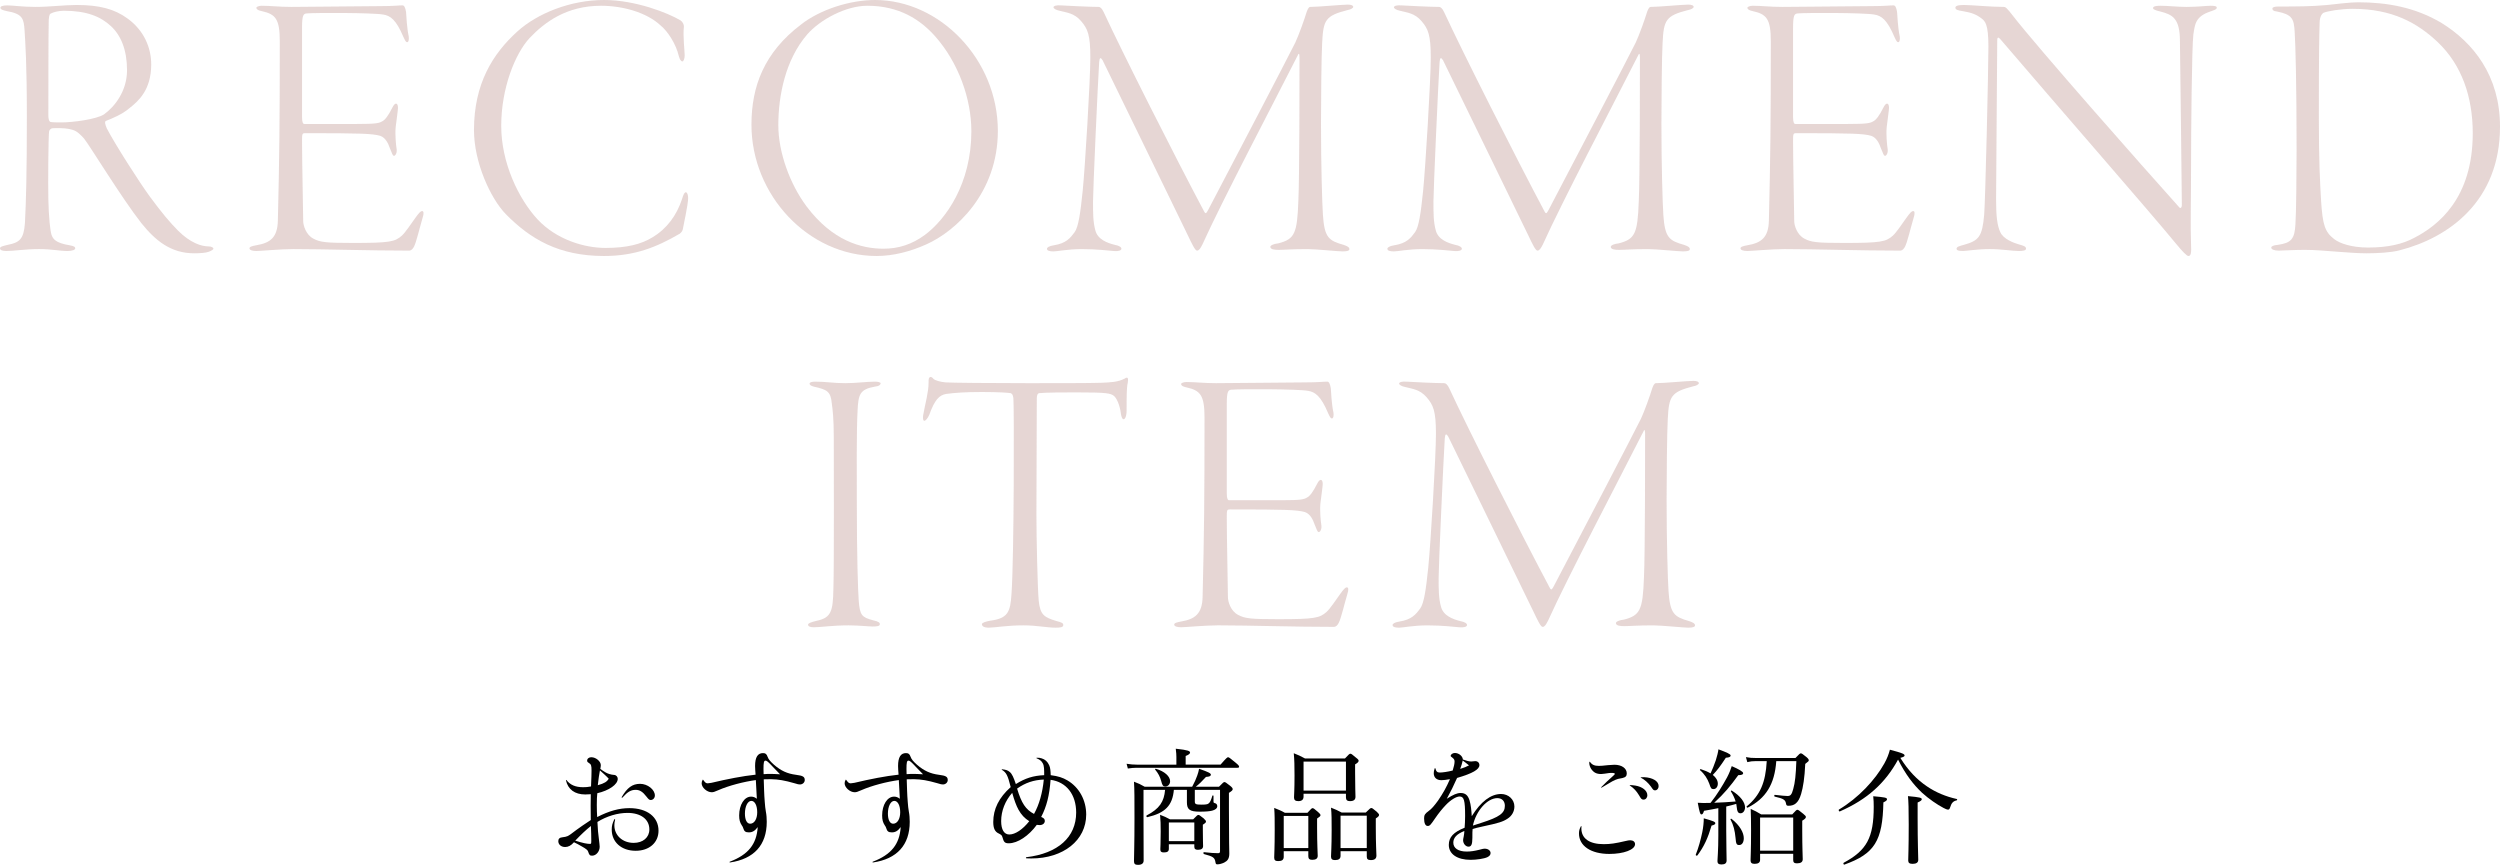 <?xml version="1.0" encoding="UTF-8"?><svg id="_イヤー_2" xmlns="http://www.w3.org/2000/svg" viewBox="0 0 996.631 344.775"><defs><style>.cls-1{fill:#aa7570;}.cls-2{opacity:.3;}</style></defs><g id="design"><g id="recommend"><g><g><path d="M225.815,310.973c1.5,1.95,3.6,2.85,6.65,2.85,1.1,0,1.85-.05,3.15-.3,.15-3.55,.2-4.95,.2-6.25,0-2.2-.15-2.55-1.1-3.15-.5-.3-.65-.5-.65-.9,0-.8,.75-1.35,1.65-1.35,1.9,0,3.8,1.7,3.8,3.15,0,.45-.1,.95-.2,1.5,1.4,1.05,2.55,1.75,3.6,2.05,.65,.2,1.2,.3,1.851,.35,.85,0,1.5,.75,1.5,1.55,0,2.3-3.55,4.7-8.15,5.75-.15,1.45-.2,2.4-.2,4.65,0,1.85,.05,3.5,.15,4.85,4.8-2.45,8.75-3.55,12.851-3.55,7.05,0,11.601,3.5,11.601,9,0,4.75-3.7,8-9.101,8-5.7,0-9.551-3.45-9.551-8.45,0-1.45,.25-2.45,1-4.05,.1-.15,.4-.1,.35,.1-.25,1-.3,1.45-.3,2.25,0,4.05,3.3,7,7.7,7,3.7,0,6.25-2.15,6.25-5.35,0-4.05-3.4-6.6-8.7-6.6-3.951,0-8.301,1.3-12.001,3.6,.15,3,.25,4.45,.65,7.4,.1,1.05,.25,1.8,.25,2.5,0,1.85-1.4,3.55-3,3.55-.9,0-1.15-.2-1.6-1.6-.15-.6-.85-1.15-2.55-2.1-1.1-.65-2.05-1.15-3.1-1.65-1.15,1.3-2.25,1.9-3.5,1.9-1.601,0-2.75-.95-2.75-2.35,0-.95,.55-1.45,1.75-1.55,.85-.1,1.35-.2,1.95-.45,.7-.3,1.6-1,3.5-2.45,1.65-1.2,2.8-2,5.75-3.95,0-2.3-.05-4.2-.05-5.6,0-1.85,0-3.05,.05-4.7-1.05,.05-1.6,.1-2.2,.1-4.15,0-6.9-2-7.7-5.65,0-.15,.1-.2,.2-.1Zm3.5,24.151c3.2,1,4.65,1.3,5.95,1.3,.4,0,.45-.2,.45-1.35,0-1.9-.05-3.6-.15-5.8-2.1,1.7-3.75,3.25-6.25,5.85Zm9-22.101c2.6-.7,3.75-1.45,4.35-2.6-1.05-1.15-2.3-2.2-3.5-3.3-.35,1.9-.5,2.9-.85,5.9Zm9.551,4.7c2.15-3.7,4.25-5.25,7.3-5.25,3,0,5.9,2.3,5.9,4.65,0,.95-.7,1.8-1.65,1.8-.55,0-.85-.25-1.7-1.35-1.5-1.95-2.7-2.7-4.3-2.7-1.85,0-3.2,.75-5.3,3.1-.15,.15-.4,0-.25-.25Z"/><path d="M280.314,310.873c.85,1.2,1.15,1.4,1.85,1.4,.25,0,.9-.1,1.45-.2,6.3-1.5,12.451-2.7,17.601-3.25-.1-1.3-.2-2.5-.2-3.45,0-3.5,1.05-5.15,3.15-5.15,1,0,1.45,.35,1.85,1.5,.4,1.05,.95,1.7,2.55,3.15,2.8,2.4,5.25,3.55,8.75,4,2.8,.35,3.5,.8,3.5,2.1,0,.95-.85,1.75-1.9,1.75-.55,0-.8-.05-2.25-.5-3.85-1.1-6.35-1.55-9.351-1.6-.55,0-1.5,.05-2.85,.05,.1,2.95,.15,5.95,.4,8.95,.15,2,.2,2.35,.45,3.95,.25,1.25,.35,2.7,.35,4.05,0,9.251-5.1,14.801-14.651,16.201-.2,0-.25-.2-.1-.3,7.351-2.8,10.701-6.95,11.151-13.801-1.1,1.5-2.15,2.1-3.5,2.1-1.4,0-1.9-.4-2.3-1.75-.1-.35-.2-.55-.55-1.05-.75-1.15-1.05-2.2-1.05-3.95,0-4.25,2.05-7.5,4.75-7.5,.9,0,1.5,.25,2.3,.85-.15-2.5-.25-4.95-.4-7.45-4.8,.65-10.801,2.2-15.001,4.05-1.45,.65-1.95,.8-2.6,.8-1.9,0-4-1.9-4-3.55,0-.5,.1-.85,.4-1.4,.05-.1,.1-.1,.2,0Zm16.651,13.451c0,2.55,.8,4.05,2.101,4.05,1.65,0,2.8-1.9,2.8-4.55,0-2.7-.95-4.55-2.35-4.55-1.45,0-2.55,2.2-2.55,5.05Zm10.351-15.801c1.05,0,1.75,.05,3.65,.15-1.25-1.35-1.85-1.95-2.85-2.95-1.9-2.05-2.45-2.5-2.95-2.5-.65,0-.8,.8-.8,3.35,0,.55,0,1.05,.05,2.05,1.2-.1,1.95-.1,2.9-.1Z"/><path d="M337.314,310.873c.85,1.2,1.15,1.4,1.85,1.4,.25,0,.9-.1,1.45-.2,6.3-1.5,12.451-2.7,17.601-3.25-.1-1.3-.2-2.5-.2-3.45,0-3.5,1.05-5.15,3.15-5.15,1,0,1.45,.35,1.85,1.5,.4,1.05,.95,1.7,2.55,3.15,2.8,2.4,5.25,3.55,8.75,4,2.8,.35,3.5,.8,3.5,2.1,0,.95-.85,1.75-1.9,1.75-.55,0-.8-.05-2.25-.5-3.85-1.1-6.35-1.55-9.351-1.6-.55,0-1.5,.05-2.85,.05,.1,2.95,.15,5.95,.4,8.95,.15,2,.2,2.35,.45,3.95,.25,1.25,.35,2.7,.35,4.05,0,9.251-5.1,14.801-14.651,16.201-.2,0-.25-.2-.1-.3,7.351-2.8,10.701-6.95,11.151-13.801-1.1,1.5-2.15,2.1-3.5,2.1-1.4,0-1.9-.4-2.3-1.75-.1-.35-.2-.55-.55-1.05-.75-1.15-1.05-2.2-1.05-3.95,0-4.25,2.05-7.5,4.75-7.5,.9,0,1.5,.25,2.3,.85-.15-2.5-.25-4.95-.4-7.45-4.8,.65-10.801,2.2-15.001,4.05-1.45,.65-1.95,.8-2.6,.8-1.9,0-4-1.9-4-3.55,0-.5,.1-.85,.4-1.4,.05-.1,.1-.1,.2,0Zm16.651,13.451c0,2.55,.8,4.05,2.101,4.05,1.65,0,2.8-1.9,2.8-4.55,0-2.7-.95-4.55-2.35-4.55-1.45,0-2.55,2.2-2.55,5.05Zm10.351-15.801c1.05,0,1.75,.05,3.65,.15-1.25-1.35-1.85-1.95-2.85-2.95-1.9-2.05-2.45-2.5-2.95-2.5-.65,0-.8,.8-.8,3.35,0,.55,0,1.05,.05,2.05,1.2-.1,1.95-.1,2.9-.1Z"/><path d="M399.465,306.673c1.4,.15,2.25,.35,3.1,1.1,.9,.75,1.55,2.25,2.4,4.8,3.75-2.35,6.95-3.35,11.301-3.55,0-2.2,0-3.7-.55-4.7-.55-1.05-1.25-1.5-2.5-2.05-.1-.05-.1-.15,.05-.2,.8-.05,1.4,.05,2,.25,1.35,.4,2.35,1.3,3,2.75,.45,1,.55,2.25,.6,3.95,3,.4,4.75,.95,6.7,2.1,4.65,2.75,7.451,7.851,7.451,13.601,0,10.25-9.101,17.501-21.901,17.501-.3,0-1.05,0-1.9-.05-.3,0-.3-.4-.05-.45,12.601-1.5,19.851-8,19.851-17.801,0-7.2-3.9-12.201-10.201-13.051-.45,6.25-1.6,10.701-3.75,14.801,1.1,.45,1.45,.85,1.45,1.6,0,.95-.85,1.65-2.05,1.65-.2,0-.75-.05-1.15-.1-3.2,4.4-7.65,7.351-11.151,7.351-1.55,0-2-.4-2.55-2.45-.2-.7-.45-.95-1.45-1.45-1.55-.7-2.2-2.05-2.2-4.6,0-5.15,2.25-9.701,6.951-13.901-1.2-4.851-1.8-5.851-3.55-6.9-.1-.1-.05-.2,.1-.2Zm-.35,20.651c0,3.45,1.2,5.35,3.25,5.35,2.351,0,5.351-2,7.951-5.3-1.9-1.2-3.15-2.55-4.3-4.6-.9-1.65-1.65-3.7-2.5-6.7-2.8,3.15-4.4,7.2-4.4,11.251Zm13.101-2.85c2.05-3.65,3.4-8.451,3.9-13.701-4.05,.15-7.4,1.3-10.65,3.601,1.75,5.8,3.4,8.35,6.75,10.101Z"/><path d="M486.567,304.823c2.35-2.7,2.7-2.95,3-2.95,.35,0,.7,.25,3.05,2.2,1.1,.9,1.35,1.25,1.35,1.55s-.15,.45-.65,.45h-40.152c-1.25,0-2.15,.1-3.55,.3l-.5-1.9c1.6,.25,2.65,.35,4.05,.35h15.801v-3.1c0-.85-.05-1.6-.25-3.25,5.101,.55,5.701,.95,5.701,1.55,0,.4-.45,.85-1.75,1.35v3.45h13.901Zm-18.602,10.051c-.55,6.3-3.5,9.25-10.601,10.9-.3,.05-.5-.55-.25-.7,5.101-2.65,6.951-5.45,7.351-10.2h-8.601v10.45c0,11.051,.05,14.901,.05,17.751,0,1.05-.7,1.7-2.25,1.7-1.2,0-1.6-.4-1.6-1.5,0-2.35,.2-6.1,.2-17.001,0-8.1,0-11.4-.2-14.651,1.85,.7,2.6,1.05,4.25,2h18.951c.9-1.65,1.55-3.1,2-4.4,.35-1,.6-1.85,.75-2.75,3.75,1.3,4.7,1.8,4.7,2.35s-.5,.8-1.95,.9c-1.75,1.9-2.6,2.75-4.05,3.9h9.25c1.6-1.65,1.85-1.85,2.15-1.85,.35,0,.65,.2,2.3,1.5,.8,.65,1,1,1,1.3,0,.45-.3,.75-1.5,1.5v6.5c0,13.801,.15,15.901,.15,17.701,0,2.05-.7,2.9-2.05,3.6-.851,.4-1.9,.7-2.7,.7-.5,0-.65-.15-.75-.75-.3-1.95-.851-2.35-4.601-3.35-.3-.1-.3-.8,0-.75,2.8,.3,4.2,.4,5.601,.4,.6,0,.8-.2,.8-.8v-24.451h-10.051v4.6c0,1.1,.35,1.3,2.7,1.3,1.45,0,2.3-.1,2.7-.4,.7-.45,1.05-1.35,1.6-3.15,.05-.2,.45-.15,.45,.05v2.25c0,.45,.1,.55,.7,.7,.5,.15,.8,.6,.8,1.2,0,.8-.8,1.45-2.05,1.75-1,.25-2.45,.4-5,.4-3.95,0-5.05-.9-5.05-3.7v-5h-5.201Zm-5.05-3.5c-.45-1.7-1.15-3.05-2.4-4.55-.15-.15,.05-.4,.25-.35,3.5,1,5.7,3.05,5.7,4.95,0,1.2-.8,2.1-1.9,2.1-.9,0-1.2-.35-1.65-2.15Zm3.05,27.002c0,1.05-.6,1.45-2,1.45-1.05,0-1.4-.35-1.4-1.25,0-.75,.15-2.35,.15-7.1,0-2.9-.05-4.45-.25-6.65,1.7,.65,2.4,.95,3.95,1.8h9.25c1.5-1.55,1.75-1.75,2.05-1.75,.35,0,.65,.2,2.1,1.35,.75,.7,.95,1,.95,1.3,0,.35-.25,.6-1.25,1.25v2.05c0,4.05,.1,5.9,.1,6.451,0,1-.65,1.5-2.05,1.5-1,0-1.45-.35-1.45-1.2v-1h-10.151v1.8Zm10.151-10.501h-10.151v7.451h10.151v-7.451Z"/><path d="M511.764,341.525c0,1.3-.75,1.75-2.2,1.75-1.15,0-1.601-.35-1.601-1.4,0-1.25,.2-3.6,.2-10.901,0-4.1,0-6.25-.2-8.901,1.8,.75,2.601,1,4.25,1.95h9c1.5-1.65,1.75-1.85,2.05-1.85,.35,0,.65,.2,2.2,1.55,.75,.65,.95,.95,.95,1.25,0,.35-.25,.6-1.35,1.35v3.6c0,6.75,.25,10.25,.25,11.25,0,1.1-.75,1.6-2.2,1.6-1.101,0-1.55-.45-1.55-1.45v-2h-9.801v2.2Zm9.801-16.251h-9.801v12.801h9.801v-12.801Zm-1.9-7.7c0,1.2-.7,1.8-2.101,1.8-1.25,0-1.7-.5-1.7-1.5,0-.95,.2-2.75,.2-8.701,0-3.95-.05-6.2-.3-8.9,1.9,.75,2.65,1.1,4.5,2.1h15.901c1.6-1.75,1.85-1.9,2.15-1.9,.35,0,.65,.15,2.3,1.6,.8,.6,1,.9,1,1.2,0,.45-.3,.8-1.4,1.45v3.15c0,5.95,.15,8.9,.15,9.75,0,1.15-.65,1.75-2.2,1.75-1.1,0-1.6-.45-1.6-1.5v-1.45h-16.901v1.15Zm16.901-13.951h-16.901v11.551h16.901v-11.551Zm-2.15,37.552c0,1.2-.75,1.7-2.2,1.7-1.101,0-1.601-.4-1.601-1.4,0-1.2,.25-3.55,.25-10.651,0-4.05,0-6.2-.25-8.851,1.851,.75,2.601,1.05,4.25,1.95h9.601c1.65-1.65,1.9-1.8,2.2-1.8,.35,0,.6,.15,2.2,1.5,.7,.7,.9,.95,.9,1.25,0,.35-.2,.7-1.3,1.4v3.6c0,6.75,.25,10.251,.25,11.201,0,1.25-.75,1.8-2.25,1.8-1.15,0-1.6-.4-1.6-1.4v-2.15h-10.451v1.85Zm10.451-16.001h-10.451v12.901h10.451v-12.901Z"/><path d="M572.215,306.323c.35,1.3,.75,1.65,1.8,1.65s3.15-.3,5.1-.8c.5-1.6,.75-2.7,.75-3.6,0-.7-.25-1.05-.95-1.6-.5-.35-.6-.45-.6-.65,0-.55,.8-1.15,1.65-1.15,1.65,0,3.15,1.3,3.2,2.6,1.25,.45,2.5,.8,3.3,.8,.55,0,1.1-.15,1.65-.15,.95,0,1.65,.65,1.65,1.6,0,1.7-2.7,3.3-8.9,5.1-1.351,3.05-2.5,5.4-4.101,8.301,2.601-1.65,4.101-2.3,5.5-2.3,1.9,0,2.9,.9,3.55,2.9,.6,1.95,.75,4.05,.9,6.35,3.6-5.8,7.601-8.851,11.701-8.851,2.95,0,5.3,2.2,5.3,5,0,1.95-1,3.75-2.75,4.85-1.8,1.2-3.55,1.75-9.901,3.1-2.1,.5-2.8,.6-4,1-.1,.85-.1,1.45-.1,3.5,0,2.7-.45,3.55-1.55,3.55-1.1,0-2.15-1.2-2.15-2.6,0-.35,.1-.7,.25-1.5,.15-.65,.2-1.4,.25-2.15-3.05,1.2-4.4,2.7-4.4,4.65,0,2.2,1.95,3.55,5.35,3.55,1.6,0,3.15-.25,4.95-.7,1.55-.4,1.7-.45,2.2-.45,1.35,0,2.35,.75,2.35,1.75,0,.7-.4,1.2-1.3,1.65-1.3,.6-4.301,1.05-6.65,1.05-5.351,0-8.701-2.3-8.701-5.95,0-3.1,1.9-5.1,6.3-6.851,.1-1.25,.2-2.7,.2-4.65,0-6.3-.45-7.801-2.2-7.801-1.3,0-3.55,1.35-5.45,3.35-1.4,1.45-2.9,3.3-4.301,5.35-1.75,2.55-2.1,3.05-2.95,3.05-.95,0-1.45-1.1-1.45-3.05,0-1.3,.35-1.85,1.8-2.9,1.2-.85,2.25-2.1,3.75-4.15,2.1-3.1,3.3-5.25,4.75-8.551-1.45,.25-2.55,.4-3.4,.4-1.9,0-3.05-1.05-3.05-2.8,0-.6,.1-1.15,.4-1.95,.05-.15,.2-.1,.25,.05Zm13.401-1.2c-.8-.65-1.6-1.3-2.5-1.95-.2,1.05-.6,2.25-1,3.35,1.55-.5,2.5-.85,3.5-1.4Zm4.95,22.901c7.201-2.3,9.351-3.85,9.351-6.801,0-1.85-1.15-3.05-3-3.05-4,0-8.5,5.05-9.75,10.951,1.75-.55,1.9-.65,3.4-1.1Z"/><path d="M630.465,329.524c-.05,.25-.05,.5-.05,.7,0,4.05,3.2,6.3,8.901,6.3,2.65,0,4.65-.3,8.7-1.25,.8-.2,1.4-.3,1.85-.3,1.15,0,1.95,.6,1.95,1.55,0,2.2-4.5,3.9-10.25,3.9-7.351,0-12.101-3.2-12.101-8.15,0-1,.149-1.7,.75-2.85,.1-.15,.25-.1,.25,.1Zm3.35-25.802c.851,1.15,1.801,1.6,3.551,1.6,.95,0,1.4-.05,3.75-.3,1.2-.1,2.05-.15,2.5-.15,2.851,0,4.9,1.4,4.9,3.45,0,1.05-.45,1.55-1.75,1.85-.4,.1-.9,.2-1.75,.35-.65,.15-1.2,.45-2.25,.95-1.15,.65-2.5,1.45-4.25,2.5-.15,.1-.3-.05-.2-.15,1.8-1.8,2.65-2.65,4.75-4.5,.55-.5,.7-.65,.7-.8,0-.3-.45-.4-1.5-.4-.601,0-.8,.05-2.5,.3-.6,.1-1.1,.15-1.45,.15-1.9,0-3-.6-4-2.05-.45-.7-.75-1.6-.75-2.4,0-.15,0-.2,.05-.4,.05-.1,.1-.1,.2,0Zm15.951,9.25c.4,0,1.3,.05,2.15,.2,2.85,.45,4.8,2.05,4.8,3.85,0,1-.649,1.75-1.5,1.75-.75,0-1-.3-1.8-1.7-1-1.65-2-2.8-3.7-3.95-.1-.05-.05-.15,.05-.15Zm4.351-3.1c.5-.05,.9-.05,1.3-.05,3.351,.15,5.801,1.55,5.801,3.55,0,.95-.601,1.7-1.4,1.7-.65,0-.75-.15-1.7-1.55-1.1-1.45-2.35-2.65-4-3.5-.1-.05-.1-.1,0-.15Z"/><path d="M676.014,340.725c1.15-2.85,2-6.101,2.601-8.951,.4-1.95,.6-3.95,.6-5.55,3.75,1.05,4.601,1.4,4.601,1.95,0,.4-.4,.7-1.5,.95-1.4,4.8-2.95,8.301-5.65,11.901-.2,.25-.75,0-.65-.3Zm9.001-18.551c-1.5,.3-3.301,.65-5.701,1.05-.35,1.15-.6,1.45-1.05,1.45-.45,0-.75-.8-1.45-4.65,1.05,.05,1.55,.1,2.3,.1,1.05,0,1.95,0,2.8-.05,2.601-3.3,4.75-6.8,6.601-10.201,.9-1.7,1.45-3.2,1.85-4.45,2.75,1.2,4.55,2.2,4.55,2.8,0,.4-.3,.8-1.95,.8-3.15,4.35-5.55,7.301-9.601,11.001,2.851-.1,5.7-.25,8.551-.5-.4-1.35-1.05-2.7-1.9-4.05-.1-.15,.2-.4,.35-.3,3.5,2.15,5.3,4.7,5.3,6.7,0,1.2-.7,2.35-1.8,2.35-.95,0-1.351-.6-1.55-2.7l-.15-1.05c-1.351,.4-2.65,.75-4,1.05v9.55c0,5.45,.15,10.451,.15,11.951,0,1.1-.65,1.6-2.05,1.6-1.101,0-1.601-.4-1.601-1.3,0-.9,.351-4.2,.351-10.251v-10.901Zm-.2-9.75c0,1.2-.7,2.15-1.7,2.15-.85,0-1.1-.25-1.7-2.15-.75-2-1.85-3.8-3.7-5.4-.15-.15,.1-.45,.3-.4,1.551,.5,2.851,1.05,3.9,1.7,.75-1.6,1.45-3.35,2.101-5.25,.5-1.6,.899-3.15,1.05-4.35,3.25,1.2,4.851,1.9,4.851,2.45,0,.5-.4,.8-1.9,.9-2.25,3.45-3.45,5-5.2,6.85,1.3,1.05,2,2.25,2,3.5Zm7.05,21.501c-.25-2.7-.8-5.05-2-7.25-.1-.2,.25-.35,.4-.25,3.351,2.65,4.9,5.5,4.9,7.75,0,1.6-.7,2.7-1.8,2.7-1.101,0-1.3-.45-1.5-2.95Zm16.251-30.502c-.65,9.2-4.15,14.901-11.401,18.551-.2,.1-.6-.35-.399-.5,5.35-4.4,7.55-9.5,8-18.051h-4.4c-1.3,0-2.1,.1-3.35,.4l-.55-2c1.55,.3,2.45,.35,3.85,.35h15.901c1.55-1.65,1.8-1.85,2.15-1.85,.3,0,.7,.2,2.25,1.5,.75,.65,.9,.95,.9,1.3,0,.3-.2,.5-1.4,1.4-.25,5.6-.85,9.301-1.65,12.001-.55,1.85-1.25,3.05-2.101,3.75-.8,.7-1.85,.95-2.95,.95-.649,0-.85-.2-.95-.8-.25-1.55-.95-2.05-4.5-2.85-.3-.05-.25-.75,.05-.7,2.7,.3,4.201,.45,5.051,.45,1.15,0,1.65-.5,2.25-2.75,.75-2.65,1.05-5.65,1.25-11.15h-8Zm-6.45,39.352c0,1.1-.75,1.6-2.2,1.6-1.15,0-1.6-.45-1.6-1.4,0-1.4,.2-3.8,.2-11.851,0-4.05-.05-6.051-.15-8.651,1.75,.75,2.5,1.2,4.2,2.2h12.351c1.5-1.65,1.75-1.85,2.05-1.85,.35,0,.649,.2,2.35,1.6,.851,.7,1.05,.95,1.05,1.25,0,.45-.3,.8-1.45,1.5v3.9c0,6.951,.2,10.451,.2,11.451,0,1.15-.8,1.65-2.3,1.65-1.05,0-1.5-.35-1.5-1.3v-2.5h-13.201v2.4Zm13.201-16.851h-13.201v13.201h13.201v-13.201Z"/><path d="M733.464,323.474c-.3,.15-.65-.55-.35-.75,7.701-4.6,14.401-11.751,18.101-18.401,1.05-1.9,1.75-3.7,2.2-5.45,4.9,1.3,5.851,1.7,5.851,2.3,0,.35-.35,.6-1.7,.95,3.15,5.05,6.55,8.601,10.601,11.351,3.5,2.4,7.601,4.101,11.9,5.05,.25,.05,.2,.5-.05,.55-1.35,.3-2.05,.95-2.65,2.95-.149,.5-.45,.75-.8,.75-.3,0-1-.25-1.8-.7-2.5-1.3-5.851-3.6-8.551-6.05-3.55-3.35-6.55-7.3-9.551-13.201-5.1,9.351-12.25,15.851-23.201,20.651Zm1.55,20.451c9.151-4.9,11.951-10.001,11.951-22.302,0-1.7-.05-2.75-.2-4.2,4.55,.4,5.5,.55,5.5,1.2,0,.4-.35,.75-1.45,1.25-.3,15.301-3.5,20.501-15.551,24.802-.35,.1-.55-.6-.25-.75Zm29.452-17.901c0,10.201,.25,15.201,.25,16.751,0,1.1-.8,1.6-2.25,1.6-1.25,0-1.75-.4-1.75-1.35,0-1.15,.2-4.9,.2-14.251,0-6.451-.1-9.351-.3-11.401,4.801,.45,5.501,.65,5.501,1.25,0,.35-.3,.7-1.65,1.3v6.1Z"/></g><g class="cls-2"><path class="cls-1" d="M50.796,7.344c6.579,4.743,9.486,11.628,9.486,18.36,0,10.251-5.202,14.688-8.721,17.442-2.601,2.295-6.885,4.131-9.333,5.049-.612,.306-.306,1.377,.306,2.907,3.06,5.967,13.005,21.573,17.289,27.387,4.743,6.426,7.956,10.251,11.169,13.464,4.896,4.896,9.333,6.273,12.087,6.273,1.224,0,1.989,.459,1.989,.918,0,.306-.612,.765-1.836,1.224-1.224,.459-3.672,.612-5.814,.612-9.333,0-15.453-5.049-21.114-12.087-7.803-9.945-20.655-31.059-22.797-33.66-1.53-1.683-2.907-3.06-4.743-3.519-1.53-.459-3.672-.765-7.65-.612-.765,0-1.377,.612-1.53,1.224-.306,1.53-.459,21.114-.306,27.234,.153,7.038,.765,12.546,1.224,13.923,.612,1.836,1.683,3.366,7.191,4.284,1.683,.306,2.295,.612,2.295,1.224s-1.224,1.071-3.06,1.071c-3.213,0-6.12-.765-11.322-.765-5.661,0-10.098,.765-13.005,.765-1.53,0-2.601-.306-2.601-1.071,0-.612,1.071-.918,3.06-1.377,4.743-.918,6.426-2.295,6.885-8.721,.459-8.721,.765-20.196,.765-42.381,0-21.42-.612-29.529-.918-34.425-.306-4.437-.612-6.579-7.038-7.65C1.377,4.131,.153,3.825,.153,3.06c0-.459,.765-.918,2.754-.918,2.142,0,5.814,.612,11.322,.612,5.661,0,11.322-.765,16.371-.765,9.18,0,15.147,1.683,20.196,5.355Zm-30.447-1.989c-.306,.153-.765,.153-.918,2.601-.153,3.06-.153,35.496-.153,37.944,0,2.295,.612,2.754,1.071,2.754,.918,.153,2.907,.153,4.131,.153,4.437,0,13.923-1.224,16.983-3.213,4.284-3.06,9.18-9.333,9.18-17.595,0-8.109-2.448-13.923-6.426-17.595-4.131-3.825-9.639-6.12-18.819-6.12-1.989,0-4.284,.612-5.049,1.071Z"/><path class="cls-1" d="M104.344,2.295c3.519,0,6.885,.459,11.781,.459,6.885,0,29.07-.306,35.19-.306,5.661,0,7.497-.306,9.18-.306,.612,0,1.071,.765,1.377,2.601,.153,1.836,.306,6.273,1.071,9.792,.153,.918,0,2.295-.612,2.295-.459,0-.765-.459-1.53-2.142-2.907-6.885-5.202-8.415-7.956-8.874-4.131-.765-27.234-.765-30.6-.459-1.224,.153-1.836,.459-1.836,5.661V46.665c0,2.295,.459,2.754,.918,2.754h20.808c7.803,0,9.027-.306,10.251-1.071,1.071-.459,2.448-2.295,3.978-5.355,.612-1.224,1.071-1.683,1.53-1.683,.459,0,.765,.612,.765,1.683,0,.918-.612,4.896-.918,7.65-.306,3.06,.153,7.344,.306,8.262,.459,2.295-.612,3.213-.918,3.213-.612,0-.765-.765-1.836-3.366-.459-1.377-1.53-3.825-3.672-4.59-3.213-.918-7.803-1.071-29.835-1.071-1.377,0-1.377,.153-1.377,3.519,0,7.65,.459,28.611,.459,31.518,0,1.683,1.071,5.508,4.131,7.038,2.601,1.377,4.743,1.683,15.759,1.683,14.688,0,16.677-.459,19.431-2.907,1.377-1.224,3.825-4.896,5.354-7.038,1.53-2.142,2.142-2.754,2.754-2.754,.612,0,.765,.918,.153,2.754-1.224,4.131-2.448,9.486-3.366,11.322-.459,.918-1.071,1.683-1.989,1.683-16.218,0-33.66-.612-46.206-.612-5.049,0-13.005,.765-14.688,.765-1.836,0-2.754-.459-2.754-1.071s1.071-.918,2.754-1.224c5.508-.918,8.415-3.06,8.568-9.792,.612-24.786,.765-39.627,.765-71.451,0-9.027-1.683-10.863-7.191-12.087-1.53-.306-2.142-.765-2.142-1.377,0-.306,.918-.765,2.142-.765Z"/><path class="cls-1" d="M271.266,8.109c.918,.612,1.377,1.683,1.377,2.448-.459,3.672,.306,9.792,.306,11.475,0,1.377-.459,2.448-.918,2.448-.612,0-1.071-.918-1.377-1.989-1.224-5.202-4.59-10.098-7.19-12.24-5.661-5.355-15.3-7.956-23.868-7.956-13.77,0-22.491,6.579-28.458,12.852-5.814,6.273-11.322,20.043-11.322,35.037,0,14.688,6.885,29.07,14.535,37.332,7.65,8.109,18.666,11.322,27.081,11.322,8.568,0,14.229-1.53,18.513-4.131,5.967-3.519,9.792-8.874,11.935-15.3,.612-2.142,1.071-2.754,1.53-2.754,.612,0,.918,1.224,.918,2.295,0,2.601-1.836,10.71-2.142,12.546-.153,.612-.612,1.224-1.224,1.683-9.18,5.355-17.901,8.874-30.141,8.874-18.054,0-29.376-6.732-39.168-16.677-6.12-6.273-12.699-20.655-12.699-33.507,0-18.513,7.497-30.447,17.289-39.321,7.956-7.191,21.114-12.546,34.578-12.546,12.546,0,25.551,5.202,30.447,8.109Z"/><path class="cls-1" d="M397.796,52.173c0,24.786-16.83,40.086-28.611,45.288-6.12,2.754-13.005,4.59-19.737,4.59-27.234,0-49.878-24.327-49.878-52.326,0-15.3,5.049-28.764,19.737-39.933,7.803-6.12,19.737-9.792,29.529-9.792,25.857,0,48.96,23.715,48.96,52.173ZM321.755,13.77c-8.568,9.945-11.475,24.174-11.475,36.108,0,10.863,4.59,23.409,11.169,32.283,10.404,13.923,22.032,16.983,30.753,16.983,5.967,0,11.322-1.683,16.524-5.508,8.415-6.273,18.513-20.502,18.513-41.31,0-13.005-5.202-27.387-14.382-37.791-5.967-6.732-14.382-12.24-27.081-12.24-8.568,0-18.819,5.508-24.021,11.475Z"/><path class="cls-1" d="M422.885,2.142c2.601,.153,11.628,.612,15.147,.612,.459,0,1.224,.459,1.989,2.142,7.191,15.606,28.611,57.987,40.086,79.56,.612,1.071,.918,.306,1.53-.765,11.169-21.267,30.906-59.058,34.731-66.708,1.377-2.907,3.672-9.333,4.59-12.393,.153-.306,.612-1.836,1.377-1.836,3.06,0,12.699-.918,14.994-.918,1.224,0,2.142,.306,2.142,.918,0,.459-1.071,1.071-2.142,1.224-9.027,2.295-9.792,3.978-10.251,13.158-.306,4.743-.459,24.327-.459,32.13,0,16.677,.459,31.671,.765,36.414,.612,9.027,2.295,10.251,8.262,11.934,1.377,.459,2.295,.918,2.295,1.683,0,.612-.765,.918-2.754,.918-1.836,0-10.557-.918-13.923-.918-6.579,0-9.18,.306-11.475,.306-1.683,0-3.366-.153-3.366-1.224,0-.612,1.53-1.224,3.213-1.377,6.426-1.683,7.497-3.825,7.956-16.83,.459-8.415,.459-51.255,.459-57.375,0-1.989-.459-1.377-.765-.612-10.251,20.196-30.141,57.987-37.944,75.276-.765,1.53-1.377,2.448-2.142,2.448-.765,0-1.989-2.601-3.672-6.12-7.803-16.218-27.387-56.151-33.966-69.768-.765-1.224-1.224-1.224-1.377,.765-.612,9.945-2.448,51.102-2.448,55.539,0,4.59,0,8.109,.918,11.475,.918,3.672,4.743,5.049,7.803,5.814,1.683,.306,2.601,.918,2.601,1.53,0,.765-1.377,1.071-3.06,.918-1.53-.153-7.038-.765-12.699-.765s-9.792,.918-11.322,.918c-1.683,0-2.601-.306-2.601-1.071,0-.459,.765-1.071,2.754-1.377,4.896-.765,6.579-2.907,8.262-5.202,1.53-2.142,2.295-7.497,3.213-16.371,.918-9.027,3.06-44.217,3.06-53.244,0-9.18-1.071-11.475-3.672-14.535-2.754-3.213-5.661-3.366-8.568-4.131-1.53-.306-2.448-.918-2.448-1.377,0-.612,1.377-.918,2.907-.765Z"/><path class="cls-1" d="M558.596,2.142c2.601,.153,11.628,.612,15.147,.612,.459,0,1.224,.459,1.989,2.142,7.191,15.606,28.611,57.987,40.086,79.56,.612,1.071,.918,.306,1.53-.765,11.169-21.267,30.906-59.058,34.73-66.708,1.377-2.907,3.672-9.333,4.59-12.393,.153-.306,.612-1.836,1.377-1.836,3.06,0,12.699-.918,14.994-.918,1.225,0,2.143,.306,2.143,.918,0,.459-1.071,1.071-2.143,1.224-9.026,2.295-9.792,3.978-10.251,13.158-.306,4.743-.459,24.327-.459,32.13,0,16.677,.459,31.671,.766,36.414,.612,9.027,2.295,10.251,8.262,11.934,1.377,.459,2.295,.918,2.295,1.683,0,.612-.765,.918-2.754,.918-1.836,0-10.557-.918-13.923-.918-6.579,0-9.18,.306-11.475,.306-1.683,0-3.366-.153-3.366-1.224,0-.612,1.529-1.224,3.213-1.377,6.426-1.683,7.497-3.825,7.956-16.83,.459-8.415,.459-51.255,.459-57.375,0-1.989-.459-1.377-.766-.612-10.251,20.196-30.141,57.987-37.943,75.276-.765,1.53-1.377,2.448-2.142,2.448s-1.989-2.601-3.672-6.12c-7.803-16.218-27.387-56.151-33.966-69.768-.765-1.224-1.224-1.224-1.377,.765-.612,9.945-2.448,51.102-2.448,55.539,0,4.59,0,8.109,.918,11.475,.918,3.672,4.743,5.049,7.803,5.814,1.683,.306,2.601,.918,2.601,1.53,0,.765-1.377,1.071-3.06,.918-1.53-.153-7.038-.765-12.699-.765-5.661,0-9.792,.918-11.322,.918-1.683,0-2.601-.306-2.601-1.071,0-.459,.765-1.071,2.754-1.377,4.896-.765,6.579-2.907,8.262-5.202,1.53-2.142,2.295-7.497,3.213-16.371,.918-9.027,3.06-44.217,3.06-53.244,0-9.18-1.071-11.475-3.672-14.535-2.754-3.213-5.661-3.366-8.568-4.131-1.53-.306-2.448-.918-2.448-1.377,0-.612,1.377-.918,2.907-.765Z"/><path class="cls-1" d="M698.742,2.295c3.519,0,6.885,.459,11.781,.459,6.885,0,29.07-.306,35.19-.306,5.661,0,7.497-.306,9.18-.306,.612,0,1.071,.765,1.377,2.601,.153,1.836,.306,6.273,1.071,9.792,.153,.918,0,2.295-.612,2.295-.459,0-.765-.459-1.53-2.142-2.907-6.885-5.202-8.415-7.956-8.874-4.131-.765-27.234-.765-30.6-.459-1.225,.153-1.836,.459-1.836,5.661V46.665c0,2.295,.459,2.754,.918,2.754h20.808c7.803,0,9.027-.306,10.251-1.071,1.071-.459,2.448-2.295,3.978-5.355,.612-1.224,1.071-1.683,1.53-1.683s.766,.612,.766,1.683c0,.918-.612,4.896-.918,7.65-.307,3.06,.152,7.344,.306,8.262,.459,2.295-.612,3.213-.918,3.213-.612,0-.765-.765-1.836-3.366-.459-1.377-1.53-3.825-3.672-4.59-3.213-.918-7.803-1.071-29.835-1.071-1.377,0-1.377,.153-1.377,3.519,0,7.65,.459,28.611,.459,31.518,0,1.683,1.071,5.508,4.131,7.038,2.601,1.377,4.743,1.683,15.759,1.683,14.688,0,16.677-.459,19.431-2.907,1.377-1.224,3.825-4.896,5.355-7.038,1.53-2.142,2.142-2.754,2.754-2.754s.765,.918,.153,2.754c-1.225,4.131-2.448,9.486-3.366,11.322-.459,.918-1.071,1.683-1.989,1.683-16.218,0-33.66-.612-46.206-.612-5.049,0-13.005,.765-14.688,.765-1.836,0-2.754-.459-2.754-1.071s1.07-.918,2.754-1.224c5.508-.918,8.415-3.06,8.567-9.792,.612-24.786,.766-39.627,.766-71.451,0-9.027-1.684-10.863-7.191-12.087-1.53-.306-2.142-.765-2.142-1.377,0-.306,.918-.765,2.142-.765Z"/><path class="cls-1" d="M782.892,1.989c3.213,0,10.404,.765,15.912,.765,.766,0,1.377,.612,3.52,3.366,9.945,12.852,51.714,60.129,66.555,76.653,.153,.153,.918,.459,.918-1.224,0-6.12-.612-51.255-.765-65.178,0-9.18-3.061-10.557-7.803-11.781-1.836-.459-2.907-.765-2.907-1.377,0-.765,1.377-.918,3.06-.918,2.754,0,6.732,.459,10.251,.459,4.59,0,7.956-.459,9.639-.459,1.53,0,2.448,.153,2.448,.765,0,.765-1.377,1.071-2.601,1.53-5.967,1.989-6.12,5.202-6.732,9.18-.612,4.59-.918,38.862-.918,53.244,0,14.076-.306,22.491,0,30.6,.153,3.06,0,4.437-1.071,4.437-.612,0-2.295-1.683-5.049-5.049-9.639-11.781-48.501-56.304-69.921-81.396-.765-.918-1.224-.765-1.224,.306,0,6.12-.459,57.069-.459,63.648,0,6.732,.459,10.404,1.683,13.005,1.224,2.754,5.355,4.284,7.497,4.896,1.683,.459,2.754,.765,2.754,1.683,0,.765-1.377,.918-2.907,.918-2.601,0-6.732-.765-11.628-.765-4.743,0-9.486,.765-10.557,.765-2.295,0-2.601-.459-2.601-.918,0-.765,1.224-1.071,2.907-1.53,5.967-1.683,7.344-3.213,8.109-12.087,.459-5.508,1.683-57.528,1.683-67.014,0-9.027-1.377-10.098-2.754-11.169-1.989-1.53-3.825-2.295-7.497-2.907-2.142-.306-2.907-.612-2.907-1.377,0-.612,.765-1.071,3.366-1.071Z"/><path class="cls-1" d="M908.198,2.601c6.579,0,13.311,0,19.584-.612,4.131-.459,9.18-1.071,12.24-1.071,11.628,0,22.797,1.989,33.354,8.262,12.546,7.803,23.256,20.961,23.256,41.31,0,29.988-20.808,44.37-39.933,49.266-3.213,.918-9.027,1.224-13.312,1.224-3.366,0-7.038-.306-11.322-.612-4.59-.306-8.874-.765-13.311-.765-4.131,0-8.721,.306-10.404,.306s-2.907-.459-2.907-1.224c0-.459,.765-.918,2.601-1.071,5.355-.765,6.732-2.295,7.038-8.262,.306-3.672,.459-21.42,.459-29.682,0-27.234-.459-42.228-.765-46.971-.306-5.202-.918-6.885-7.038-8.109-1.53-.153-1.836-.612-1.836-1.224,0-.459,.918-.765,2.295-.765Zm18.207,2.448c-.459,.153-1.684,1.224-1.684,4.131-.153,5.355-.306,9.945-.306,38.097,0,16.83,.459,25.551,.918,33.201,.612,8.874,1.377,11.934,5.202,14.841,2.142,1.683,6.885,3.366,13.464,3.366,7.956,0,13.77-1.377,18.36-3.825,9.792-5.049,23.409-15.912,23.409-41.769,0-14.535-4.437-27.234-13.923-36.261-8.109-7.65-18.054-13.311-33.966-13.311-4.743,0-9.945,.918-11.475,1.53Z"/><path class="cls-1" d="M325.045,152.142c4.284,0,7.191,.612,11.934,.612,4.284,0,8.568-.612,11.934-.612,1.071,0,2.142,.306,2.142,.612,0,.612-.612,1.224-2.295,1.377-5.967,1.071-6.579,3.06-6.885,9.486-.459,8.109-.306,25.857-.306,35.802,0,22.491,.459,35.802,.765,40.086,.459,5.814,1.224,6.579,5.814,7.803,2.142,.459,2.601,.918,2.601,1.53,0,.765-1.071,.918-2.907,.918-1.377,0-5.814-.459-9.486-.459-6.579,0-11.169,.765-13.923,.765-1.377,0-2.295-.306-2.295-1.071,0-.459,.918-.918,3.519-1.53,5.661-1.224,6.426-3.672,6.579-12.852,.306-8.721,.153-52.173,.153-60.282,0-7.497-.459-11.016-.765-13.311-.459-5.049-1.836-5.661-7.191-6.885-1.071-.306-1.683-.612-1.683-1.224,0-.459,.765-.765,2.295-.765Z"/><path class="cls-1" d="M394.658,247.461c7.19-.918,8.109-3.519,8.568-10.557,1.071-14.535,1.071-75.888,.765-78.183-.153-1.377-.612-1.836-1.071-1.989-.918-.153-4.437-.459-11.475-.459-6.885,0-10.71,.306-14.229,.765-2.754,.459-4.59,2.295-6.732,8.262-.612,1.53-1.53,2.448-1.989,2.448-.612,0-.612-1.377-.459-2.295,.765-4.437,2.142-9.027,2.142-12.852,0-1.377,0-1.989,.612-2.295,.306-.153,.918,.153,1.224,.612,.612,.765,3.061,1.377,5.049,1.53,2.601,.153,17.136,.306,32.895,.306,11.628,0,24.327,0,28.764-.153,4.131-.153,7.038-.306,9.639-1.683,.612-.459,1.071-.459,1.224-.153,.153,.459,.153,.765,0,1.836-.459,1.836-.459,5.508-.459,11.016,0,2.295-.612,3.519-1.224,3.519s-.918-1.377-1.071-2.295c-.306-2.754-1.377-5.661-2.601-6.885-1.377-1.224-3.06-1.53-15.147-1.53-4.131,0-12.24,0-14.841,.306-.765,.153-.918,1.224-.918,2.142,0,5.508-.153,40.239-.153,46.359,0,8.721,.459,29.529,.918,34.272,.612,5.661,2.142,6.579,7.191,8.109,1.836,.459,2.601,.765,2.601,1.53,0,.918-1.071,1.071-3.06,1.071-3.672,0-7.344-.918-12.852-.918-6.732,0-11.322,.918-13.77,.918-1.989,0-2.754-.612-2.754-1.377,0-.612,1.53-1.071,3.213-1.377Z"/><path class="cls-1" d="M472.992,152.295c3.519,0,6.885,.459,11.781,.459,6.885,0,29.07-.306,35.19-.306,5.661,0,7.497-.306,9.18-.306,.612,0,1.071,.765,1.377,2.601,.153,1.836,.306,6.273,1.071,9.792,.153,.918,0,2.295-.612,2.295-.459,0-.765-.459-1.53-2.142-2.907-6.885-5.202-8.415-7.956-8.874-4.131-.765-27.234-.765-30.6-.459-1.224,.153-1.836,.459-1.836,5.661v35.649c0,2.295,.459,2.754,.918,2.754h20.808c7.803,0,9.027-.306,10.251-1.071,1.071-.459,2.448-2.295,3.978-5.355,.612-1.224,1.071-1.683,1.53-1.683s.765,.612,.765,1.683c0,.918-.612,4.896-.918,7.65-.306,3.06,.153,7.344,.306,8.262,.459,2.295-.612,3.213-.918,3.213-.612,0-.765-.765-1.836-3.366-.459-1.377-1.53-3.825-3.672-4.59-3.213-.918-7.803-1.071-29.835-1.071-1.377,0-1.377,.153-1.377,3.519,0,7.65,.459,28.611,.459,31.518,0,1.683,1.071,5.508,4.131,7.038,2.601,1.377,4.743,1.683,15.759,1.683,14.688,0,16.677-.459,19.431-2.907,1.377-1.224,3.825-4.896,5.355-7.038,1.53-2.142,2.142-2.754,2.754-2.754,.612,0,.765,.918,.153,2.754-1.224,4.131-2.448,9.486-3.366,11.322-.459,.918-1.071,1.683-1.989,1.683-16.218,0-33.66-.612-46.206-.612-5.049,0-13.005,.765-14.688,.765-1.836,0-2.754-.459-2.754-1.071s1.071-.918,2.754-1.224c5.508-.918,8.415-3.06,8.568-9.792,.612-24.786,.765-39.627,.765-71.451,0-9.027-1.683-10.863-7.191-12.087-1.53-.306-2.142-.765-2.142-1.377,0-.306,.918-.765,2.142-.765Z"/><path class="cls-1" d="M560.661,152.142c2.601,.153,11.628,.612,15.147,.612,.459,0,1.224,.459,1.989,2.142,7.191,15.606,28.611,57.987,40.086,79.56,.612,1.071,.918,.306,1.53-.765,11.169-21.267,30.906-59.058,34.731-66.708,1.377-2.907,3.672-9.333,4.59-12.393,.153-.306,.612-1.836,1.377-1.836,3.061,0,12.699-.918,14.994-.918,1.224,0,2.142,.306,2.142,.918,0,.459-1.071,1.071-2.142,1.224-9.027,2.295-9.792,3.978-10.251,13.158-.306,4.743-.459,24.327-.459,32.13,0,16.677,.459,31.671,.765,36.414,.612,9.027,2.295,10.251,8.262,11.934,1.377,.459,2.295,.918,2.295,1.683,0,.612-.765,.918-2.754,.918-1.836,0-10.558-.918-13.923-.918-6.579,0-9.18,.306-11.475,.306-1.683,0-3.366-.153-3.366-1.224,0-.612,1.53-1.224,3.213-1.377,6.426-1.683,7.497-3.825,7.956-16.83,.459-8.415,.459-51.255,.459-57.375,0-1.989-.459-1.377-.765-.612-10.251,20.196-30.141,57.987-37.944,75.276-.765,1.53-1.377,2.448-2.142,2.448-.765,0-1.989-2.601-3.672-6.12-7.803-16.218-27.387-56.151-33.966-69.768-.765-1.224-1.224-1.224-1.377,.765-.612,9.945-2.448,51.102-2.448,55.539,0,4.59,0,8.109,.918,11.475,.918,3.672,4.743,5.049,7.803,5.814,1.684,.306,2.602,.918,2.602,1.53,0,.765-1.377,1.071-3.061,.918-1.53-.153-7.038-.765-12.699-.765s-9.792,.918-11.322,.918c-1.683,0-2.601-.306-2.601-1.071,0-.459,.765-1.071,2.754-1.377,4.896-.765,6.579-2.907,8.262-5.202,1.53-2.142,2.295-7.497,3.213-16.371,.918-9.027,3.06-44.217,3.06-53.244,0-9.18-1.071-11.475-3.672-14.535-2.754-3.213-5.661-3.366-8.568-4.131-1.53-.306-2.448-.918-2.448-1.377,0-.612,1.377-.918,2.907-.765Z"/></g></g></g></g></svg>
